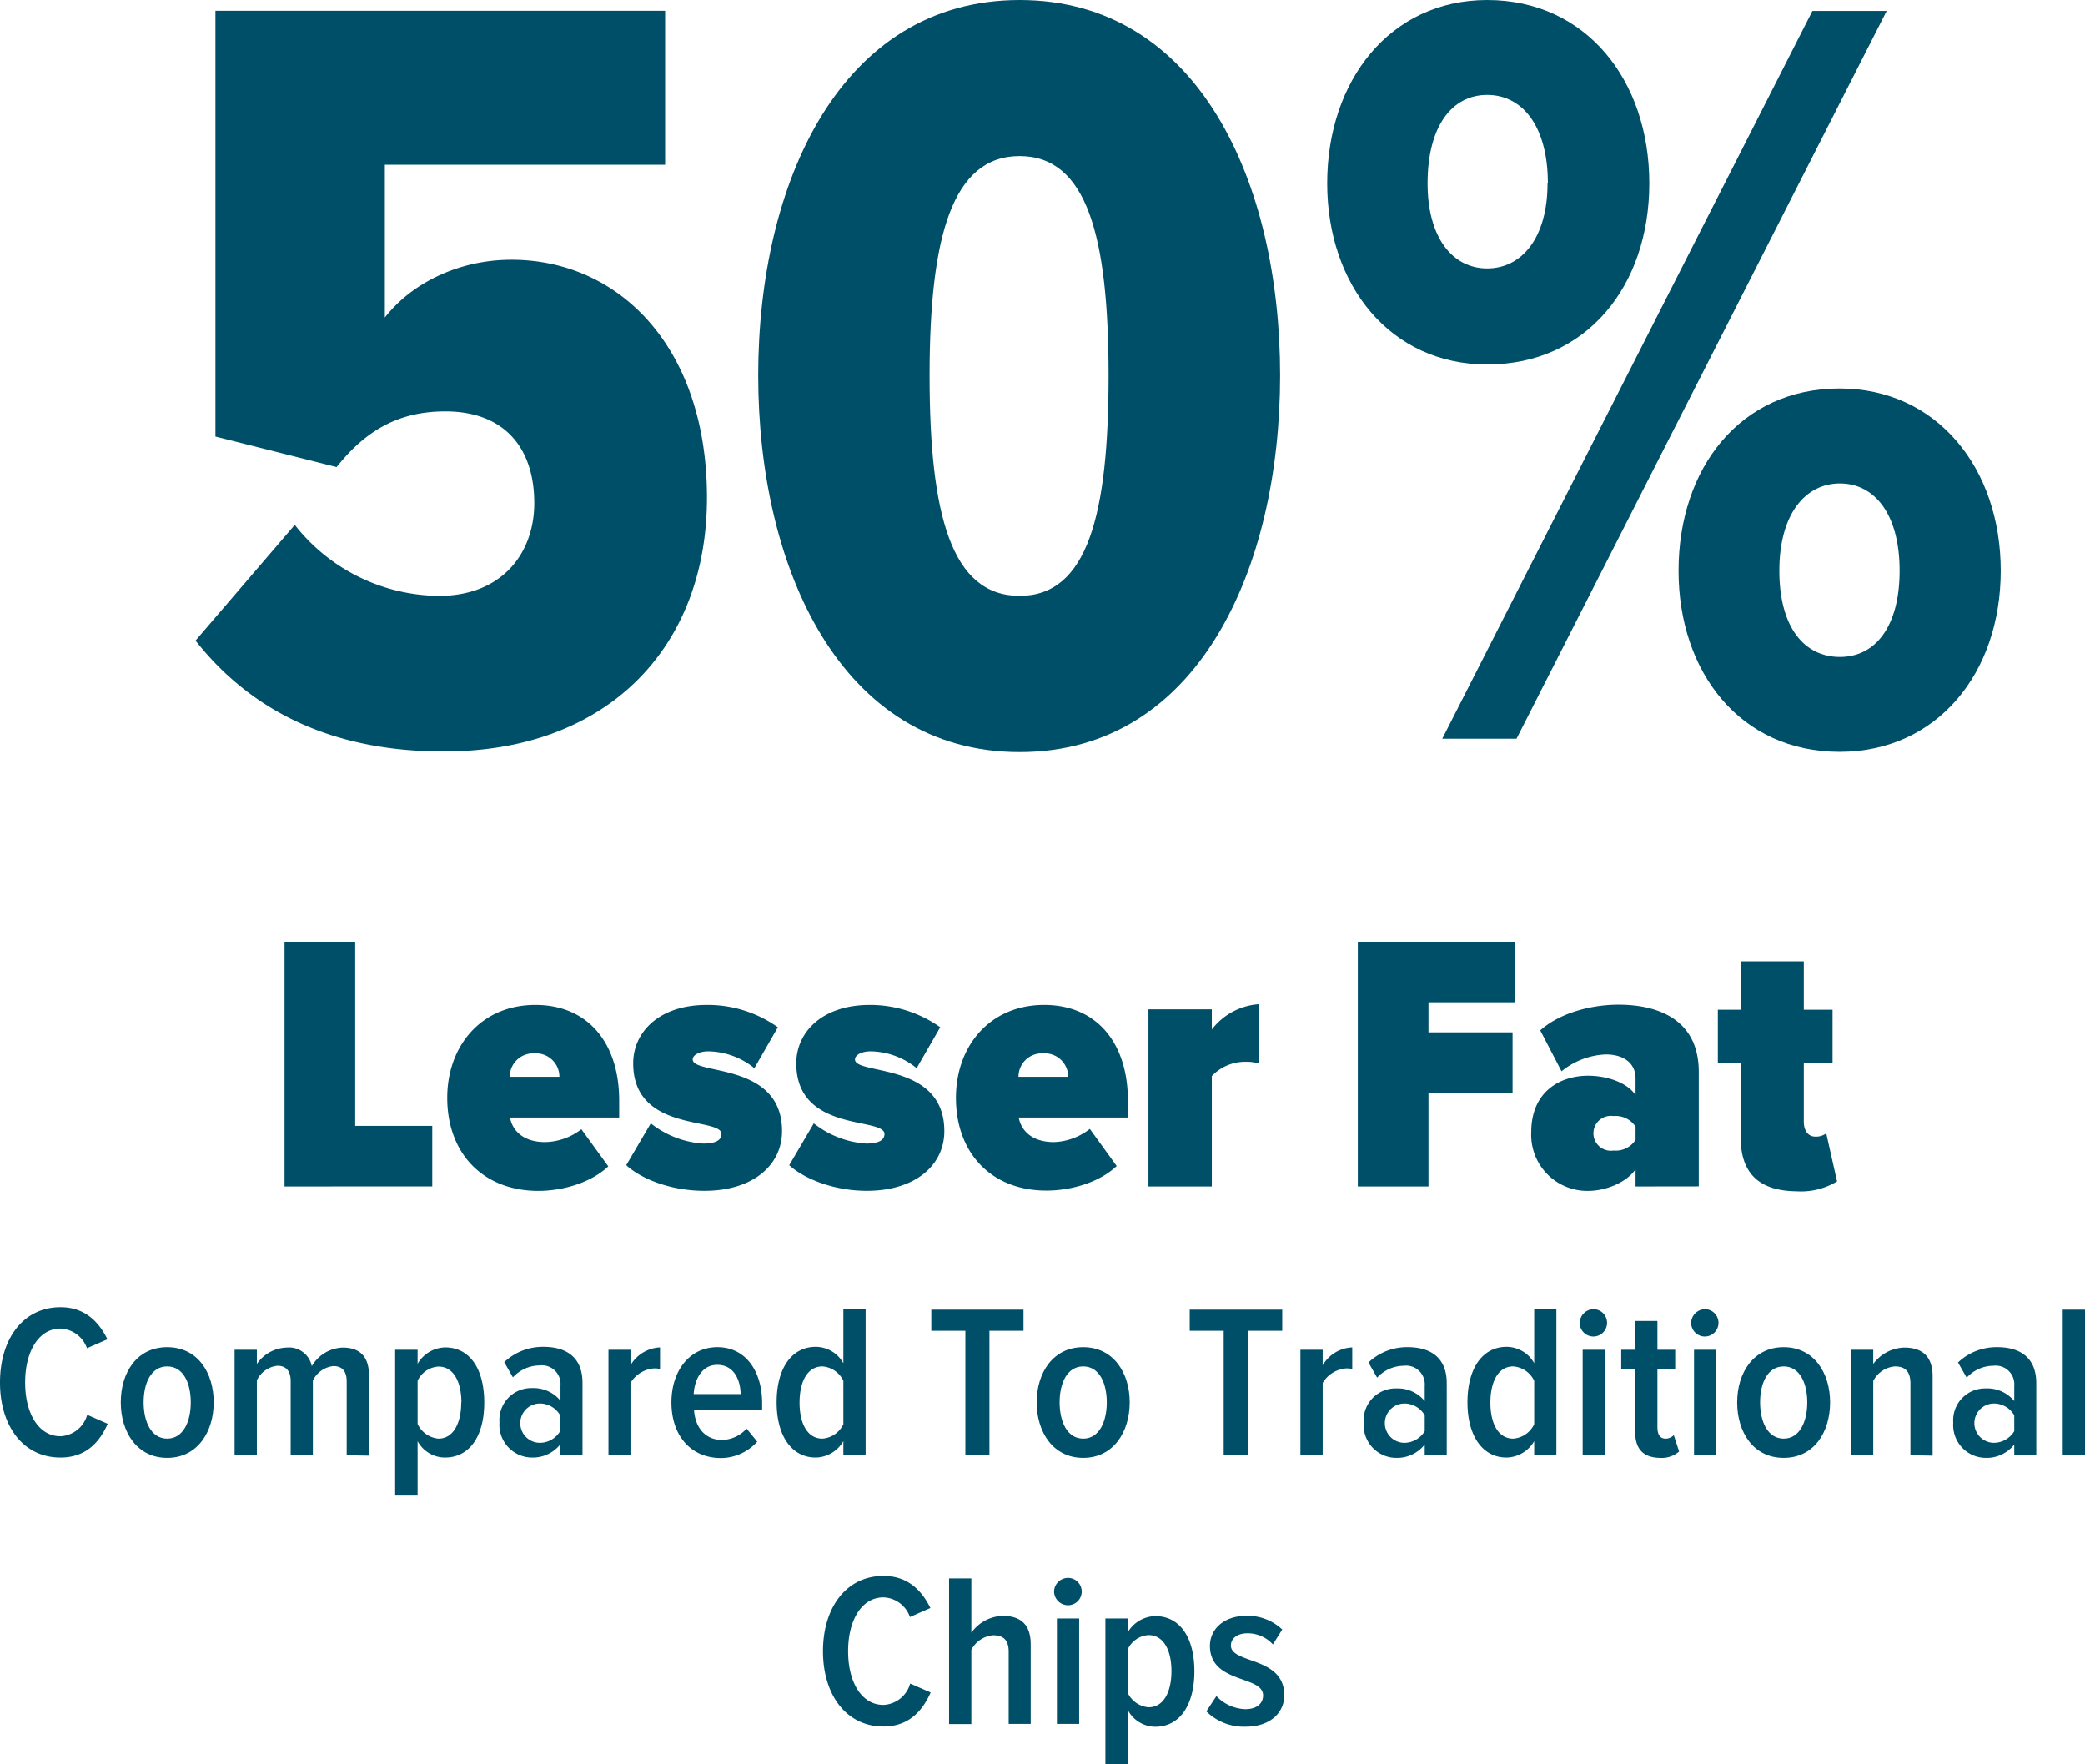 <svg xmlns="http://www.w3.org/2000/svg" viewBox="0 0 254.64 215.43"><defs><style>.cls-1{fill:#004f69;}</style></defs><g id="Layer_2" data-name="Layer 2"><g id="Layer_1-2" data-name="Layer 1"><path class="cls-1" d="M34.75,144.9V115h8.63v22.5h9.41v7.39Z"/><path class="cls-1" d="M54.62,134.06c0-6.28,4.1-11.34,10.77-11.34,6.35,0,10.23,4.57,10.23,11.7v2.06H62.29c.27,1.57,1.59,3,4.29,3A7.5,7.5,0,0,0,71,137.91l3.29,4.53c-2.1,2-5.57,3-8.54,3C59.13,145.44,54.62,141,54.62,134.06Zm10.63-5.42a2.87,2.87,0,0,0-3,2.86h6.07A2.87,2.87,0,0,0,65.25,128.64Z"/><path class="cls-1" d="M76.48,142.3l3-5.11a11.5,11.5,0,0,0,6.39,2.47c1.6,0,2.24-.45,2.24-1.17,0-2.1-10.78-.13-10.78-8.64,0-3.72,3.06-7.13,9-7.13A14.79,14.79,0,0,1,95,125.45l-2.87,5a9.17,9.17,0,0,0-5.62-2.06c-1.09,0-1.91.44-1.91,1,0,1.92,10.91.27,10.91,8.74,0,4.25-3.66,7.3-9.45,7.3C82.05,145.44,78.4,144.05,76.48,142.3Z"/><path class="cls-1" d="M96.39,142.3l3-5.11a11.53,11.53,0,0,0,6.39,2.47c1.6,0,2.24-.45,2.24-1.17,0-2.1-10.77-.13-10.77-8.64,0-3.72,3.06-7.13,9-7.13a14.81,14.81,0,0,1,8.58,2.73l-2.88,5a9.14,9.14,0,0,0-5.61-2.06c-1.1,0-1.92.44-1.92,1,0,1.92,10.91.27,10.91,8.74,0,4.25-3.65,7.3-9.45,7.3C102,145.44,98.31,144.05,96.39,142.3Z"/><path class="cls-1" d="M116.75,134.06c0-6.28,4.11-11.34,10.78-11.34,6.34,0,10.22,4.57,10.22,11.7v2.06H124.42c.28,1.57,1.6,3,4.29,3a7.51,7.51,0,0,0,4.39-1.61l3.28,4.53c-2.1,2-5.57,3-8.53,3C121.27,145.44,116.75,141,116.75,134.06Zm10.64-5.42a2.85,2.85,0,0,0-3,2.86h6.07A2.87,2.87,0,0,0,127.39,128.64Z"/><path class="cls-1" d="M140.26,144.9V123.26H148v2.46a7.94,7.94,0,0,1,5.75-3.09v7.26a4.71,4.71,0,0,0-1.5-.22,5.65,5.65,0,0,0-4.25,1.74V144.9Z"/><path class="cls-1" d="M165.83,144.9V115h19.22v7.4H174.46v3.67h10.27v7.4H174.46V144.9Z"/><path class="cls-1" d="M199.75,144.9v-2.1c-1.05,1.56-3.56,2.64-5.8,2.64a6.85,6.85,0,0,1-6.94-7.17c0-5,3.57-6.9,6.94-6.9,2.33,0,4.8.85,5.8,2.37v-2.06c0-1.7-1.28-2.91-3.65-2.91a9.14,9.14,0,0,0-5.39,2.06l-2.6-5c2.56-2.29,6.57-3.14,9.54-3.14,5.21,0,9.82,2.06,9.82,8.2v14Zm0-5.69V137.6a2.88,2.88,0,0,0-2.69-1.3,2.13,2.13,0,1,0,0,4.21A2.88,2.88,0,0,0,199.75,139.21Z"/><path class="cls-1" d="M212.58,138.85v-9H209.8v-6.54h2.78v-5.92h7.72v5.92h3.51v6.54H220.3v7.13c0,1.07.5,1.83,1.41,1.83a2.06,2.06,0,0,0,1.33-.4l1.32,5.87a8.5,8.5,0,0,1-4.93,1.21C214.77,145.44,212.58,143.24,212.58,138.85Z"/><path class="cls-1" d="M0,168.84c0-5.36,2.85-9.2,7.39-9.2,3.15,0,4.78,2,5.73,3.92l-2.5,1.09a3.58,3.58,0,0,0-3.23-2.4c-2.66,0-4.32,2.78-4.32,6.59s1.66,6.56,4.32,6.56a3.58,3.58,0,0,0,3.26-2.62l2.5,1.1C12.22,176,10.59,178,7.39,178,2.85,178,0,174.17,0,168.84Z"/><path class="cls-1" d="M14.75,171.26c0-3.62,1.95-6.74,5.67-6.74s5.68,3.12,5.68,6.74-2,6.78-5.68,6.78S14.75,174.89,14.75,171.26Zm8.55,0c0-2.32-.89-4.39-2.88-4.39s-2.88,2.07-2.88,4.39.9,4.43,2.88,4.43S23.3,173.58,23.3,171.26Z"/><path class="cls-1" d="M42.34,177.72v-9c0-1.2-.49-1.89-1.63-1.89a3.14,3.14,0,0,0-2.5,1.78v9.07H35.5v-9c0-1.17-.49-1.89-1.63-1.89a3.17,3.17,0,0,0-2.5,1.78v9.07H28.65V164.84h2.72v1.73a4.58,4.58,0,0,1,3.64-2,2.84,2.84,0,0,1,3.07,2.27,4.56,4.56,0,0,1,3.77-2.27c2,0,3.21,1,3.21,3.39v9.81Z"/><path class="cls-1" d="M51,176v6.64H48.26V164.84H51v1.71a4,4,0,0,1,3.36-2c3,0,4.78,2.59,4.78,6.74S57.31,178,54.34,178A3.82,3.82,0,0,1,51,176Zm5.35-4.72c0-2.47-.93-4.39-2.8-4.39A3,3,0,0,0,51,168.63v5.27a3.11,3.11,0,0,0,2.55,1.79C55.4,175.69,56.33,173.74,56.33,171.26Z"/><path class="cls-1" d="M68.41,177.72v-1.31A4.28,4.28,0,0,1,65,178a4,4,0,0,1-4-4.3,3.89,3.89,0,0,1,4-4.18,4.25,4.25,0,0,1,3.45,1.54v-1.86a2.28,2.28,0,0,0-2.55-2.45,4.48,4.48,0,0,0-3.26,1.46l-1.06-1.86a6.84,6.84,0,0,1,4.81-1.87c2.74,0,4.75,1.25,4.75,4.4v8.8Zm0-2.94v-1.94a2.86,2.86,0,0,0-2.47-1.44,2.4,2.4,0,0,0,0,4.8A2.9,2.9,0,0,0,68.41,174.78Z"/><path class="cls-1" d="M74.31,177.72V164.84H77v1.89a4.41,4.41,0,0,1,3.61-2.18v2.64a2.64,2.64,0,0,0-.7-.08A3.68,3.68,0,0,0,77,168.89v8.83Z"/><path class="cls-1" d="M82,171.26c0-3.73,2.12-6.74,5.62-6.74s5.46,3,5.46,6.85v.77H84.76c.11,2.11,1.31,3.71,3.42,3.71a4.1,4.1,0,0,0,3-1.39l1.3,1.6a6,6,0,0,1-4.54,2C84.3,178,82,175.26,82,171.26Zm5.59-4.58c-2,0-2.79,2-2.87,3.57h5.73C90.44,168.65,89.71,166.68,87.61,166.68Z"/><path class="cls-1" d="M103,177.72V176a4,4,0,0,1-3.37,2c-2.93,0-4.78-2.62-4.78-6.75s1.82-6.77,4.78-6.77a3.88,3.88,0,0,1,3.37,2v-6.63h2.72v17.78Zm0-3.79v-5.3a3.08,3.08,0,0,0-2.55-1.76c-1.88,0-2.8,1.92-2.8,4.42s.92,4.4,2.8,4.4A3.08,3.08,0,0,0,103,173.93Z"/><path class="cls-1" d="M117.9,177.72v-15.2h-4.16v-2.58H125v2.58h-4.16v15.2Z"/><path class="cls-1" d="M126.61,171.26c0-3.62,2-6.74,5.68-6.74s5.68,3.12,5.68,6.74-2,6.78-5.68,6.78S126.61,174.89,126.61,171.26Zm8.56,0c0-2.32-.9-4.39-2.88-4.39s-2.88,2.07-2.88,4.39.9,4.43,2.88,4.43S135.17,173.58,135.17,171.26Z"/><path class="cls-1" d="M149.45,177.72v-15.2H145.3v-2.58h11.3v2.58h-4.16v15.2Z"/><path class="cls-1" d="M158.82,177.72V164.84h2.72v1.89a4.39,4.39,0,0,1,3.61-2.18v2.64a2.71,2.71,0,0,0-.71-.08,3.67,3.67,0,0,0-2.9,1.78v8.83Z"/><path class="cls-1" d="M174,177.72v-1.31a4.28,4.28,0,0,1-3.45,1.63,4,4,0,0,1-4-4.3,3.89,3.89,0,0,1,4-4.18A4.25,4.25,0,0,1,174,171.1v-1.86a2.28,2.28,0,0,0-2.56-2.45,4.46,4.46,0,0,0-3.25,1.46l-1.06-1.86a6.81,6.81,0,0,1,4.8-1.87c2.75,0,4.76,1.25,4.76,4.4v8.8Zm0-2.94v-1.94a2.88,2.88,0,0,0-2.47-1.44,2.4,2.4,0,0,0,0,4.8A2.93,2.93,0,0,0,174,174.78Z"/><path class="cls-1" d="M187.37,177.72V176a4,4,0,0,1-3.37,2c-2.93,0-4.78-2.62-4.78-6.75s1.82-6.77,4.78-6.77a3.88,3.88,0,0,1,3.37,2v-6.63h2.71v17.78Zm0-3.79v-5.3a3.08,3.08,0,0,0-2.56-1.76c-1.87,0-2.79,1.92-2.79,4.42s.92,4.4,2.79,4.4A3.08,3.08,0,0,0,187.37,173.93Z"/><path class="cls-1" d="M192.93,161.56a1.71,1.71,0,0,1,1.71-1.68,1.67,1.67,0,1,1-1.71,1.68Zm.36,16.16V164.84H196v12.88Z"/><path class="cls-1" d="M199.7,174.84v-7.68H198v-2.32h1.71v-3.52h2.71v3.52h2.17v2.32h-2.17v7.12c0,.88.3,1.41,1,1.41a1.37,1.37,0,0,0,1-.43l.65,2a3.24,3.24,0,0,1-2.36.78C200.67,178,199.7,176.94,199.7,174.84Z"/><path class="cls-1" d="M206.54,161.56a1.71,1.71,0,0,1,1.71-1.68,1.67,1.67,0,1,1-1.71,1.68Zm.35,16.16V164.84h2.72v12.88Z"/><path class="cls-1" d="M212.16,171.26c0-3.62,2-6.74,5.68-6.74s5.67,3.12,5.67,6.74-1.95,6.78-5.67,6.78S212.16,174.89,212.16,171.26Zm8.56,0c0-2.32-.9-4.39-2.88-4.39s-2.88,2.07-2.88,4.39.9,4.43,2.88,4.43S220.72,173.58,220.72,171.26Z"/><path class="cls-1" d="M233.32,177.72v-8.78c0-1.51-.71-2.07-1.88-2.07a3.26,3.26,0,0,0-2.66,1.78v9.07h-2.71V164.84h2.71v1.73a4.85,4.85,0,0,1,3.8-2c2.37,0,3.45,1.28,3.45,3.49v9.71Z"/><path class="cls-1" d="M246,177.72v-1.31a4.28,4.28,0,0,1-3.45,1.63,4,4,0,0,1-4-4.3,3.89,3.89,0,0,1,4-4.18A4.25,4.25,0,0,1,246,171.1v-1.86a2.28,2.28,0,0,0-2.56-2.45,4.46,4.46,0,0,0-3.25,1.46l-1.06-1.86a6.81,6.81,0,0,1,4.8-1.87c2.75,0,4.76,1.25,4.76,4.4v8.8Zm0-2.94v-1.94a2.88,2.88,0,0,0-2.47-1.44,2.4,2.4,0,0,0,0,4.8A2.93,2.93,0,0,0,246,174.78Z"/><path class="cls-1" d="M251.92,177.72V159.94h2.72v17.78Z"/><path class="cls-1" d="M100.51,201.65c0-5.36,2.86-9.2,7.39-9.2,3.15,0,4.78,2,5.73,3.92l-2.5,1.1a3.56,3.56,0,0,0-3.23-2.4c-2.66,0-4.32,2.77-4.32,6.58s1.66,6.56,4.32,6.56a3.57,3.57,0,0,0,3.26-2.61l2.5,1.09c-.92,2.08-2.55,4.16-5.76,4.16C103.37,210.85,100.51,207,100.51,201.65Z"/><path class="cls-1" d="M123.19,210.53V201.7c0-1.49-.73-2-1.9-2a3.31,3.31,0,0,0-2.66,1.78v9.07h-2.72V192.75h2.72v6.64a4.89,4.89,0,0,1,3.83-2.06c2.33,0,3.42,1.2,3.42,3.47v9.73Z"/><path class="cls-1" d="M128.73,194.37a1.71,1.71,0,0,1,1.71-1.68,1.67,1.67,0,1,1,0,3.34A1.71,1.71,0,0,1,128.73,194.37Zm.35,16.16V197.65h2.72v12.88Z"/><path class="cls-1" d="M137.72,208.8v6.63H135V197.65h2.72v1.71a4,4,0,0,1,3.37-2c3,0,4.78,2.59,4.78,6.75s-1.82,6.77-4.78,6.77A3.84,3.84,0,0,1,137.72,208.8Zm5.35-4.72c0-2.48-.92-4.4-2.8-4.4a3,3,0,0,0-2.55,1.76v5.28a3.1,3.1,0,0,0,2.55,1.78C142.15,208.5,143.07,206.56,143.07,204.08Z"/><path class="cls-1" d="M147.33,209l1.23-1.87a5.08,5.08,0,0,0,3.53,1.6c1.36,0,2.17-.66,2.17-1.68,0-2.48-6.49-1.41-6.49-6.05,0-2,1.63-3.68,4.51-3.68A6.17,6.17,0,0,1,156.6,199l-1.14,1.82a4.17,4.17,0,0,0-3.13-1.36c-1.22,0-2,.64-2,1.49,0,2.27,6.52,1.31,6.52,6.08,0,2.21-1.82,3.84-4.7,3.84A6.51,6.51,0,0,1,147.33,209Z"/><path class="cls-1" d="M23.88,78.23,36,64.1a22.61,22.61,0,0,0,17.62,8.67c7.67,0,11.63-5.2,11.63-11.33,0-6.8-3.71-11.2-10.86-11.2-5.49,0-9.58,2.14-13.28,6.8L26.31,53.31v-52H81.23V20.12H47V38.78c3.2-4.13,8.94-7.06,15.46-7.06,13.15,0,23.88,10.66,23.88,29.05s-12.26,31-32.06,31C40.87,91.82,30.78,87,23.88,78.23Z"/><path class="cls-1" d="M92.6,45.85C92.6,22.26,102.69,0,124.53,0s31.81,22.26,31.81,45.85-10,46-31.81,46S92.6,69.43,92.6,45.85Zm42.79,0c0-17.06-2.68-26.79-10.86-26.79s-11,9.73-11,26.79,2.68,26.92,11,26.92S135.39,62.77,135.39,45.85Z"/><path class="cls-1" d="M162.09,22.39C162.09,9.86,169.75,0,181.63,0c12.13,0,19.8,9.86,19.8,22.39s-7.67,22.12-19.8,22.12C169.75,44.51,162.09,34.78,162.09,22.39Zm26.95,0c0-6.93-3.07-10.8-7.41-10.8s-7.28,3.87-7.28,10.8c0,6.66,3.06,10.39,7.28,10.39S189,29.05,189,22.39Zm-12.9,67.83L221.35,1.33h9.07L185.21,90.22ZM205,69.7c0-12.53,7.54-22.26,19.67-22.26,11.88,0,19.68,9.73,19.68,22.26s-7.8,22.12-19.68,22.12C212.54,91.82,205,82.09,205,69.7Zm27,0c0-6.93-3.07-10.66-7.29-10.66s-7.4,3.73-7.4,10.66,3.06,10.53,7.4,10.53S232,76.5,232,69.7Z"/></g></g></svg>